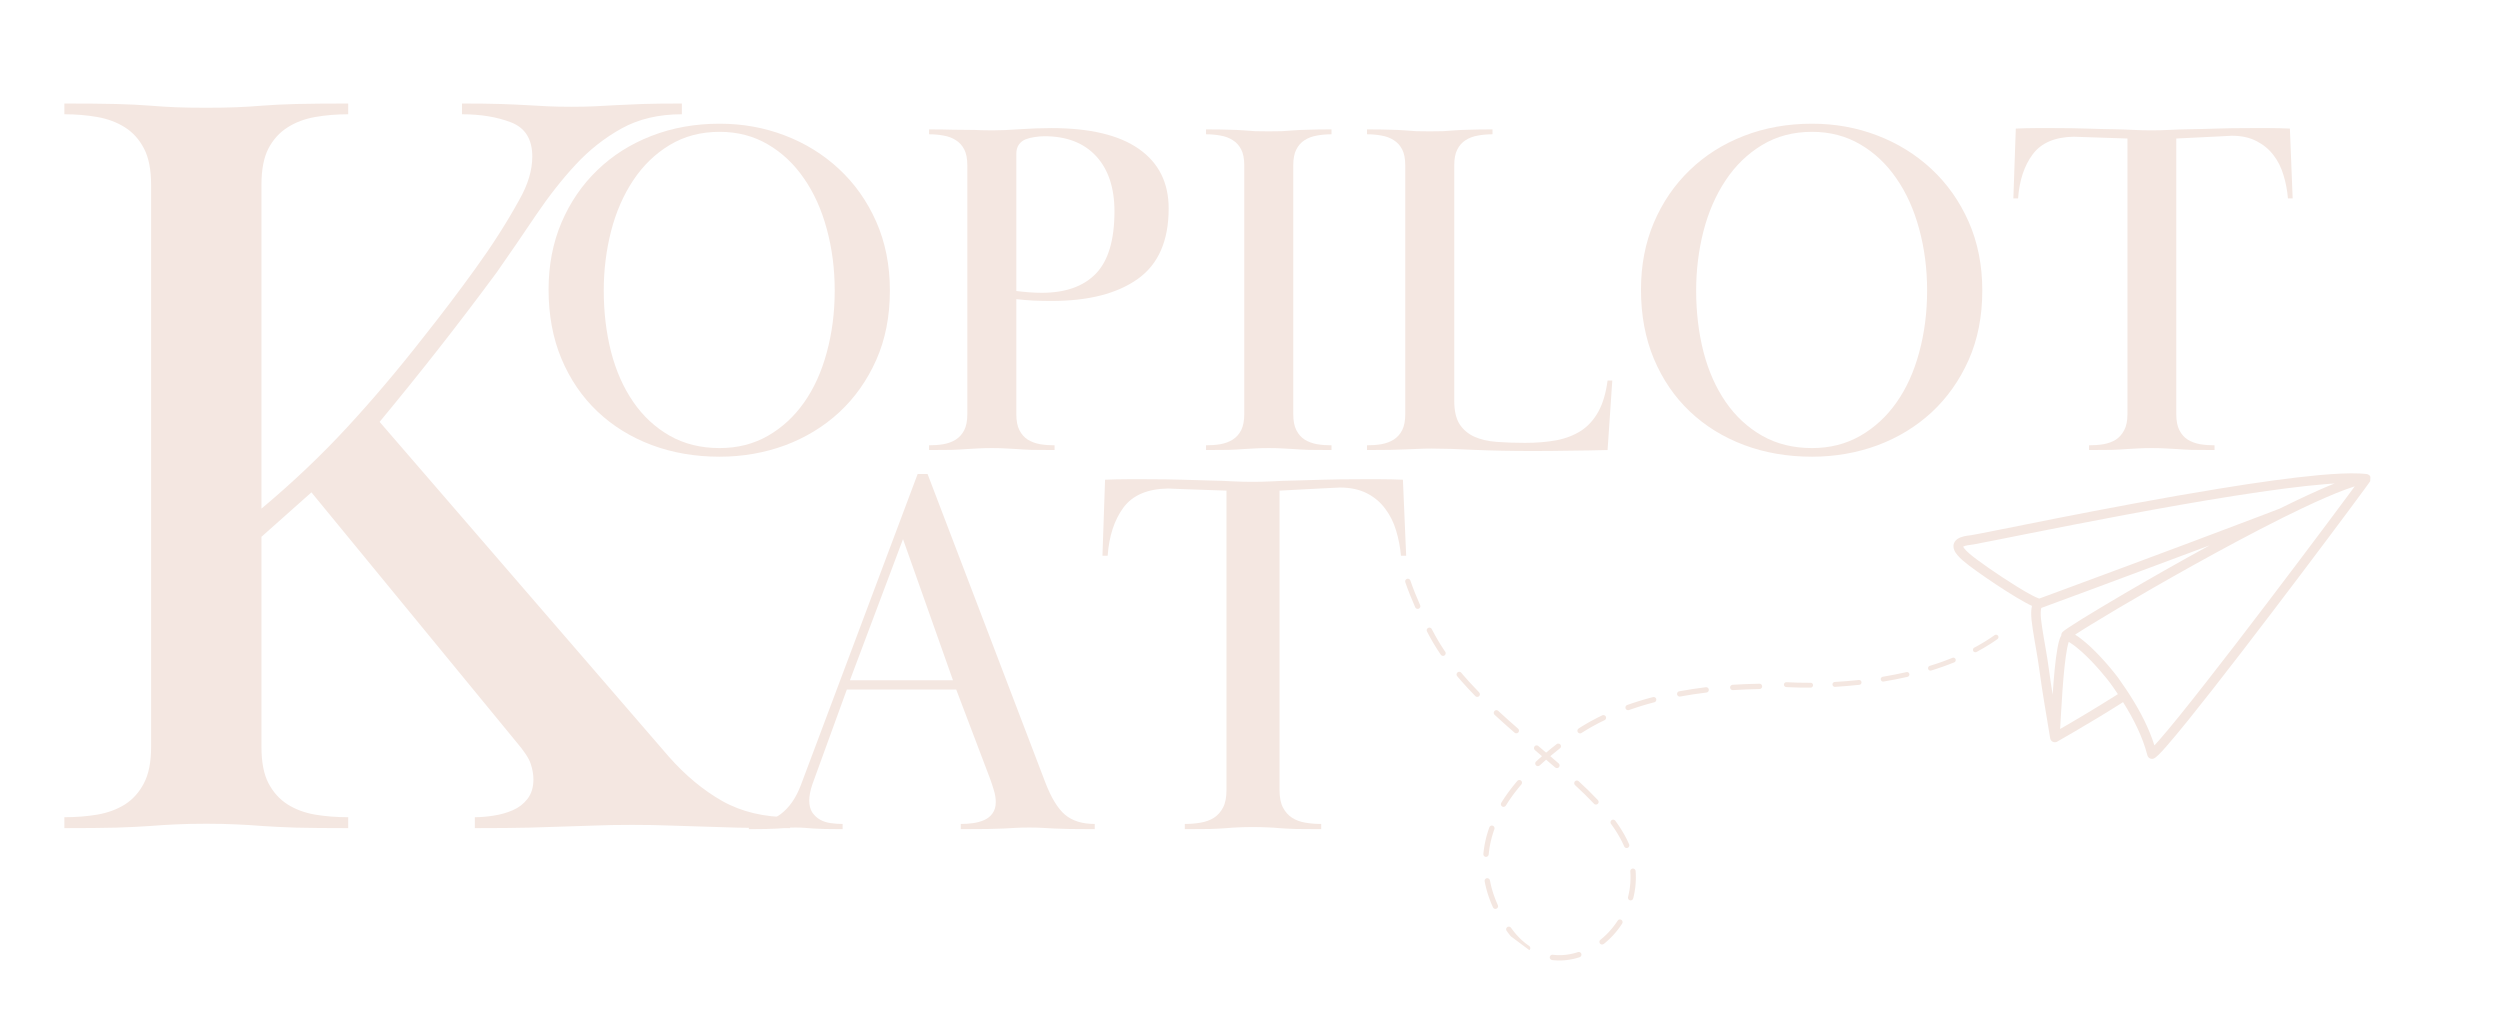 <?xml version="1.0" encoding="UTF-8"?> <svg xmlns="http://www.w3.org/2000/svg" xmlns:xlink="http://www.w3.org/1999/xlink" width="320" zoomAndPan="magnify" viewBox="0 0 240 99" height="132" preserveAspectRatio="xMidYMid meet" version="1.0"><defs><g></g><clipPath id="c0e623ed08"><path d="M 187 45 L 228 45 L 228 73 L 187 73 Z M 187 45 " clip-rule="nonzero"></path></clipPath><clipPath id="2e0774f0dc"><path d="M 187.855 43.832 L 227.57 45.496 L 226.379 73.973 L 186.664 72.309 Z M 187.855 43.832 " clip-rule="nonzero"></path></clipPath><clipPath id="fdfd4729e4"><path d="M 187.855 43.832 L 227.57 45.496 L 226.379 73.973 L 186.664 72.309 Z M 187.855 43.832 " clip-rule="nonzero"></path></clipPath><clipPath id="5c754b0f9e"><path d="M 121 44 L 178 44 L 178 99 L 121 99 Z M 121 44 " clip-rule="nonzero"></path></clipPath><clipPath id="8900244cb2"><path d="M 141.824 44.43 L 177.879 71.352 L 157.238 98.996 L 121.184 72.07 Z M 141.824 44.43 " clip-rule="nonzero"></path></clipPath><clipPath id="e23463a9b1"><path d="M 12 6 L 57 6 L 57 49 L 12 49 Z M 12 6 " clip-rule="nonzero"></path></clipPath><clipPath id="9a873d343e"><path d="M 20.824 0.43 L 56.879 27.352 L 36.238 54.996 L 0.184 28.07 Z M 20.824 0.43 " clip-rule="nonzero"></path></clipPath><clipPath id="3229b13b45"><path d="M 82.227 25.07 L 28.742 -14.867 L -2.219 26.602 L 51.266 66.535 Z M 82.227 25.07 " clip-rule="nonzero"></path></clipPath><clipPath id="83fd324921"><rect x="0" width="57" y="0" height="55"></rect></clipPath><clipPath id="489d72079a"><path d="M 168 50 L 196 50 L 196 77 L 168 77 Z M 168 50 " clip-rule="nonzero"></path></clipPath><clipPath id="aacbc26601"><path d="M 186.027 76.508 L 168.055 64.258 L 177.77 50.004 L 195.742 62.254 Z M 186.027 76.508 " clip-rule="nonzero"></path></clipPath><clipPath id="43be4a2791"><path d="M 0 0 L 27.84 0 L 27.84 26.559 L 0 26.559 Z M 0 0 " clip-rule="nonzero"></path></clipPath><clipPath id="f66bbf87f6"><path d="M 18.027 26.508 L 0.055 14.258 L 9.77 0.004 L 27.742 12.254 Z M 18.027 26.508 " clip-rule="nonzero"></path></clipPath><clipPath id="32daade221"><path d="M -23.129 14.164 L 27.07 48.375 L 53.68 9.332 L 3.48 -24.883 Z M -23.129 14.164 " clip-rule="nonzero"></path></clipPath><clipPath id="25e96a0c22"><rect x="0" width="28" y="0" height="27"></rect></clipPath></defs><g fill="#f4e7e1" fill-opacity="1"><g transform="translate(50.601, 43.203)"><g><path d="M 18.484 -31.328 C 20.691 -31.328 22.773 -30.953 24.734 -30.203 C 26.703 -29.453 28.438 -28.379 29.938 -26.984 C 31.445 -25.586 32.641 -23.898 33.516 -21.922 C 34.391 -19.941 34.828 -17.738 34.828 -15.312 C 34.828 -12.832 34.391 -10.609 33.516 -8.641 C 32.641 -6.68 31.457 -5.008 29.969 -3.625 C 28.477 -2.25 26.742 -1.191 24.766 -0.453 C 22.785 0.273 20.691 0.641 18.484 0.641 C 16.129 0.641 13.953 0.266 11.953 -0.484 C 9.961 -1.234 8.227 -2.305 6.75 -3.703 C 5.281 -5.098 4.129 -6.785 3.297 -8.766 C 2.473 -10.742 2.062 -12.957 2.062 -15.406 C 2.062 -17.738 2.473 -19.879 3.297 -21.828 C 4.129 -23.773 5.273 -25.453 6.734 -26.859 C 8.191 -28.273 9.926 -29.375 11.938 -30.156 C 13.945 -30.938 16.129 -31.328 18.484 -31.328 Z M 18.484 -30.547 C 16.68 -30.547 15.082 -30.125 13.688 -29.281 C 12.289 -28.438 11.125 -27.305 10.188 -25.891 C 9.25 -24.484 8.539 -22.859 8.062 -21.016 C 7.594 -19.18 7.359 -17.281 7.359 -15.312 C 7.359 -13.227 7.594 -11.266 8.062 -9.422 C 8.539 -7.586 9.25 -5.988 10.188 -4.625 C 11.125 -3.258 12.289 -2.176 13.688 -1.375 C 15.082 -0.582 16.68 -0.188 18.484 -0.188 C 20.203 -0.188 21.742 -0.578 23.109 -1.359 C 24.473 -2.141 25.629 -3.203 26.578 -4.547 C 27.535 -5.898 28.266 -7.504 28.766 -9.359 C 29.273 -11.211 29.531 -13.195 29.531 -15.312 C 29.531 -17.406 29.273 -19.379 28.766 -21.234 C 28.266 -23.086 27.535 -24.703 26.578 -26.078 C 25.629 -27.461 24.473 -28.551 23.109 -29.344 C 21.742 -30.145 20.203 -30.547 18.484 -30.547 Z M 18.484 -30.547 "></path></g></g></g><g fill="#f4e7e1" fill-opacity="1"><g transform="translate(87.489, 43.203)"><g><path d="M 1.703 -0.453 C 2.191 -0.453 2.656 -0.488 3.094 -0.562 C 3.539 -0.645 3.93 -0.789 4.266 -1 C 4.609 -1.219 4.879 -1.52 5.078 -1.906 C 5.273 -2.289 5.375 -2.805 5.375 -3.453 L 5.375 -27.328 C 5.375 -27.973 5.273 -28.484 5.078 -28.859 C 4.879 -29.242 4.609 -29.539 4.266 -29.75 C 3.93 -29.969 3.539 -30.113 3.094 -30.188 C 2.656 -30.27 2.191 -30.312 1.703 -30.312 L 1.703 -30.781 C 2.617 -30.781 3.375 -30.77 3.969 -30.75 C 4.57 -30.738 5.094 -30.734 5.531 -30.734 C 5.977 -30.734 6.367 -30.723 6.703 -30.703 C 7.047 -30.691 7.406 -30.688 7.781 -30.688 C 8.508 -30.688 9.383 -30.723 10.406 -30.797 C 11.438 -30.867 12.445 -30.906 13.438 -30.906 C 17.145 -30.906 19.945 -30.238 21.844 -28.906 C 23.75 -27.57 24.703 -25.664 24.703 -23.188 C 24.703 -20.082 23.711 -17.828 21.734 -16.422 C 19.754 -15.016 17.004 -14.312 13.484 -14.312 C 12.898 -14.312 12.32 -14.32 11.75 -14.344 C 11.188 -14.375 10.629 -14.422 10.078 -14.484 L 10.078 -3.453 C 10.078 -2.805 10.176 -2.289 10.375 -1.906 C 10.57 -1.52 10.836 -1.219 11.172 -1 C 11.516 -0.789 11.906 -0.645 12.344 -0.562 C 12.789 -0.488 13.258 -0.453 13.75 -0.453 L 13.75 0 C 12.832 0 12.098 -0.004 11.547 -0.016 C 10.992 -0.035 10.516 -0.062 10.109 -0.094 C 9.711 -0.125 9.336 -0.145 8.984 -0.156 C 8.641 -0.176 8.223 -0.188 7.734 -0.188 C 7.211 -0.188 6.781 -0.176 6.438 -0.156 C 6.102 -0.145 5.734 -0.125 5.328 -0.094 C 4.93 -0.062 4.457 -0.035 3.906 -0.016 C 3.352 -0.004 2.617 0 1.703 0 Z M 10.078 -15.266 C 10.504 -15.211 10.922 -15.172 11.328 -15.141 C 11.742 -15.109 12.141 -15.094 12.516 -15.094 C 14.785 -15.094 16.516 -15.703 17.703 -16.922 C 18.898 -18.148 19.5 -20.145 19.5 -22.906 C 19.5 -25.176 18.91 -26.945 17.734 -28.219 C 16.555 -29.488 14.906 -30.125 12.781 -30.125 C 12.477 -30.125 12.164 -30.098 11.844 -30.047 C 11.52 -30.004 11.227 -29.93 10.969 -29.828 C 10.707 -29.723 10.492 -29.555 10.328 -29.328 C 10.16 -29.098 10.078 -28.797 10.078 -28.422 Z M 10.078 -15.266 "></path></g></g></g><g fill="#f4e7e1" fill-opacity="1"><g transform="translate(114.075, 43.203)"><g><path d="M 1.703 -30.781 C 2.617 -30.781 3.352 -30.77 3.906 -30.75 C 4.457 -30.738 4.93 -30.719 5.328 -30.688 C 5.734 -30.656 6.102 -30.629 6.438 -30.609 C 6.781 -30.598 7.211 -30.594 7.734 -30.594 C 8.223 -30.594 8.641 -30.598 8.984 -30.609 C 9.336 -30.629 9.711 -30.656 10.109 -30.688 C 10.516 -30.719 10.992 -30.738 11.547 -30.75 C 12.098 -30.77 12.832 -30.781 13.75 -30.781 L 13.75 -30.312 C 13.258 -30.312 12.789 -30.27 12.344 -30.188 C 11.906 -30.113 11.516 -29.969 11.172 -29.75 C 10.836 -29.539 10.57 -29.242 10.375 -28.859 C 10.176 -28.484 10.078 -27.973 10.078 -27.328 L 10.078 -3.453 C 10.078 -2.805 10.176 -2.289 10.375 -1.906 C 10.57 -1.52 10.836 -1.219 11.172 -1 C 11.516 -0.789 11.906 -0.645 12.344 -0.562 C 12.789 -0.488 13.258 -0.453 13.75 -0.453 L 13.75 0 C 12.832 0 12.098 -0.004 11.547 -0.016 C 10.992 -0.035 10.516 -0.062 10.109 -0.094 C 9.711 -0.125 9.336 -0.145 8.984 -0.156 C 8.641 -0.176 8.223 -0.188 7.734 -0.188 C 7.211 -0.188 6.781 -0.176 6.438 -0.156 C 6.102 -0.145 5.734 -0.125 5.328 -0.094 C 4.93 -0.062 4.457 -0.035 3.906 -0.016 C 3.352 -0.004 2.617 0 1.703 0 L 1.703 -0.453 C 2.191 -0.453 2.656 -0.488 3.094 -0.562 C 3.539 -0.645 3.93 -0.789 4.266 -1 C 4.609 -1.219 4.879 -1.52 5.078 -1.906 C 5.273 -2.289 5.375 -2.805 5.375 -3.453 L 5.375 -27.328 C 5.375 -27.973 5.273 -28.484 5.078 -28.859 C 4.879 -29.242 4.609 -29.539 4.266 -29.75 C 3.93 -29.969 3.539 -30.113 3.094 -30.188 C 2.656 -30.27 2.191 -30.312 1.703 -30.312 Z M 1.703 -30.781 "></path></g></g></g><g fill="#f4e7e1" fill-opacity="1"><g transform="translate(129.53, 43.203)"><g><path d="M 17.625 0.094 C 15.5 0.094 13.625 0.055 12 -0.016 C 10.375 -0.098 9.008 -0.141 7.906 -0.141 C 7.383 -0.141 6.941 -0.129 6.578 -0.109 C 6.211 -0.098 5.82 -0.082 5.406 -0.062 C 4.988 -0.051 4.492 -0.035 3.922 -0.016 C 3.359 -0.004 2.617 0 1.703 0 L 1.703 -0.453 C 2.191 -0.453 2.656 -0.488 3.094 -0.562 C 3.539 -0.645 3.93 -0.789 4.266 -1 C 4.609 -1.219 4.879 -1.52 5.078 -1.906 C 5.273 -2.289 5.375 -2.805 5.375 -3.453 L 5.375 -27.328 C 5.375 -27.973 5.273 -28.484 5.078 -28.859 C 4.879 -29.242 4.609 -29.539 4.266 -29.75 C 3.93 -29.969 3.539 -30.113 3.094 -30.188 C 2.656 -30.27 2.191 -30.312 1.703 -30.312 L 1.703 -30.781 C 2.617 -30.781 3.352 -30.77 3.906 -30.75 C 4.457 -30.738 4.93 -30.719 5.328 -30.688 C 5.734 -30.656 6.102 -30.629 6.438 -30.609 C 6.781 -30.598 7.211 -30.594 7.734 -30.594 C 8.223 -30.594 8.641 -30.598 8.984 -30.609 C 9.336 -30.629 9.711 -30.656 10.109 -30.688 C 10.516 -30.719 10.992 -30.738 11.547 -30.75 C 12.098 -30.77 12.832 -30.781 13.75 -30.781 L 13.75 -30.312 C 13.258 -30.312 12.789 -30.27 12.344 -30.188 C 11.906 -30.113 11.516 -29.969 11.172 -29.75 C 10.836 -29.539 10.57 -29.242 10.375 -28.859 C 10.176 -28.484 10.078 -27.973 10.078 -27.328 L 10.078 -4.734 C 10.078 -3.785 10.242 -3.039 10.578 -2.5 C 10.922 -1.969 11.395 -1.562 12 -1.281 C 12.613 -1.008 13.332 -0.844 14.156 -0.781 C 14.988 -0.719 15.895 -0.688 16.875 -0.688 C 17.977 -0.688 18.984 -0.77 19.891 -0.938 C 20.797 -1.113 21.586 -1.422 22.266 -1.859 C 22.941 -2.305 23.492 -2.922 23.922 -3.703 C 24.348 -4.484 24.641 -5.473 24.797 -6.672 L 25.25 -6.672 L 24.797 0 C 23.629 0.031 22.43 0.051 21.203 0.062 C 19.973 0.082 18.781 0.094 17.625 0.094 Z M 17.625 0.094 "></path></g></g></g><g fill="#f4e7e1" fill-opacity="1"><g transform="translate(155.472, 43.203)"><g><path d="M 18.484 -31.328 C 20.691 -31.328 22.773 -30.953 24.734 -30.203 C 26.703 -29.453 28.438 -28.379 29.938 -26.984 C 31.445 -25.586 32.641 -23.898 33.516 -21.922 C 34.391 -19.941 34.828 -17.738 34.828 -15.312 C 34.828 -12.832 34.391 -10.609 33.516 -8.641 C 32.641 -6.68 31.457 -5.008 29.969 -3.625 C 28.477 -2.25 26.742 -1.191 24.766 -0.453 C 22.785 0.273 20.691 0.641 18.484 0.641 C 16.129 0.641 13.953 0.266 11.953 -0.484 C 9.961 -1.234 8.227 -2.305 6.75 -3.703 C 5.281 -5.098 4.129 -6.785 3.297 -8.766 C 2.473 -10.742 2.062 -12.957 2.062 -15.406 C 2.062 -17.738 2.473 -19.879 3.297 -21.828 C 4.129 -23.773 5.273 -25.453 6.734 -26.859 C 8.191 -28.273 9.926 -29.375 11.938 -30.156 C 13.945 -30.938 16.129 -31.328 18.484 -31.328 Z M 18.484 -30.547 C 16.68 -30.547 15.082 -30.125 13.688 -29.281 C 12.289 -28.438 11.125 -27.305 10.188 -25.891 C 9.25 -24.484 8.539 -22.859 8.062 -21.016 C 7.594 -19.18 7.359 -17.281 7.359 -15.312 C 7.359 -13.227 7.594 -11.266 8.062 -9.422 C 8.539 -7.586 9.25 -5.988 10.188 -4.625 C 11.125 -3.258 12.289 -2.176 13.688 -1.375 C 15.082 -0.582 16.68 -0.188 18.484 -0.188 C 20.203 -0.188 21.742 -0.578 23.109 -1.359 C 24.473 -2.141 25.629 -3.203 26.578 -4.547 C 27.535 -5.898 28.266 -7.504 28.766 -9.359 C 29.273 -11.211 29.531 -13.195 29.531 -15.312 C 29.531 -17.406 29.273 -19.379 28.766 -21.234 C 28.266 -23.086 27.535 -24.703 26.578 -26.078 C 25.629 -27.461 24.473 -28.551 23.109 -29.344 C 21.742 -30.145 20.203 -30.547 18.484 -30.547 Z M 18.484 -30.547 "></path></g></g></g><g fill="#f4e7e1" fill-opacity="1"><g transform="translate(192.361, 43.203)"><g><path d="M 8.188 -0.453 C 8.676 -0.453 9.145 -0.488 9.594 -0.562 C 10.039 -0.645 10.43 -0.789 10.766 -1 C 11.098 -1.219 11.363 -1.52 11.562 -1.906 C 11.77 -2.289 11.875 -2.805 11.875 -3.453 L 11.875 -29.906 C 10.125 -29.957 8.863 -30 8.094 -30.031 C 7.332 -30.062 6.875 -30.078 6.719 -30.078 C 4.906 -30.047 3.594 -29.484 2.781 -28.391 C 1.969 -27.305 1.5 -25.895 1.375 -24.156 L 0.922 -24.156 L 1.156 -30.859 C 1.852 -30.891 2.5 -30.906 3.094 -30.906 C 3.695 -30.906 4.258 -30.906 4.781 -30.906 C 6.008 -30.906 7.082 -30.891 8 -30.859 C 8.926 -30.828 9.75 -30.805 10.469 -30.797 C 11.188 -30.785 11.836 -30.766 12.422 -30.734 C 13.004 -30.703 13.586 -30.688 14.172 -30.688 C 14.754 -30.688 15.336 -30.703 15.922 -30.734 C 16.504 -30.766 17.16 -30.785 17.891 -30.797 C 18.629 -30.805 19.461 -30.828 20.391 -30.859 C 21.328 -30.891 22.441 -30.906 23.734 -30.906 C 24.285 -30.906 24.867 -30.906 25.484 -30.906 C 26.098 -30.906 26.758 -30.891 27.469 -30.859 L 27.734 -24.156 L 27.281 -24.156 C 27.219 -24.914 27.078 -25.656 26.859 -26.375 C 26.648 -27.102 26.328 -27.75 25.891 -28.312 C 25.461 -28.875 24.922 -29.32 24.266 -29.656 C 23.609 -30 22.816 -30.172 21.891 -30.172 C 21.742 -30.172 21.254 -30.145 20.422 -30.094 C 19.598 -30.051 18.312 -29.988 16.562 -29.906 L 16.562 -3.453 C 16.562 -2.805 16.66 -2.289 16.859 -1.906 C 17.055 -1.52 17.32 -1.219 17.656 -1 C 18 -0.789 18.391 -0.645 18.828 -0.562 C 19.273 -0.488 19.742 -0.453 20.234 -0.453 L 20.234 0 C 19.316 0 18.582 -0.004 18.031 -0.016 C 17.477 -0.035 17.004 -0.062 16.609 -0.094 C 16.211 -0.125 15.836 -0.145 15.484 -0.156 C 15.129 -0.176 14.707 -0.188 14.219 -0.188 C 13.695 -0.188 13.266 -0.176 12.922 -0.156 C 12.586 -0.145 12.219 -0.125 11.812 -0.094 C 11.414 -0.062 10.941 -0.035 10.391 -0.016 C 9.836 -0.004 9.102 0 8.188 0 Z M 8.188 -0.453 "></path></g></g></g><g fill="#f4e7e1" fill-opacity="1"><g transform="translate(2.334, 79.5)"><g><path d="M 3.844 -69.562 C 5.926 -69.562 7.586 -69.547 8.828 -69.516 C 10.078 -69.484 11.148 -69.43 12.047 -69.359 C 12.953 -69.285 13.785 -69.234 14.547 -69.203 C 15.316 -69.172 16.289 -69.156 17.469 -69.156 C 18.582 -69.156 19.535 -69.172 20.328 -69.203 C 21.129 -69.234 21.977 -69.285 22.875 -69.359 C 23.781 -69.43 24.852 -69.484 26.094 -69.516 C 27.344 -69.547 29.008 -69.562 31.094 -69.562 L 31.094 -68.531 C 29.977 -68.531 28.914 -68.441 27.906 -68.266 C 26.906 -68.086 26.023 -67.754 25.266 -67.266 C 24.504 -66.785 23.895 -66.113 23.438 -65.25 C 22.988 -64.383 22.766 -63.223 22.766 -61.766 L 22.766 -30.672 C 25.754 -33.172 28.492 -35.77 30.984 -38.469 C 33.484 -41.176 35.945 -44.086 38.375 -47.203 C 40.031 -49.285 41.672 -51.453 43.297 -53.703 C 44.93 -55.961 46.336 -58.164 47.516 -60.312 C 48.348 -61.77 48.766 -63.156 48.766 -64.469 C 48.766 -66.133 48.086 -67.227 46.734 -67.75 C 45.391 -68.27 43.816 -68.531 42.016 -68.531 L 42.016 -69.562 C 43.535 -69.562 44.781 -69.547 45.75 -69.516 C 46.719 -69.484 47.547 -69.445 48.234 -69.406 C 48.93 -69.375 49.594 -69.336 50.219 -69.297 C 50.844 -69.266 51.609 -69.25 52.516 -69.25 C 53.41 -69.25 54.172 -69.266 54.797 -69.297 C 55.422 -69.336 56.098 -69.375 56.828 -69.406 C 57.555 -69.445 58.391 -69.484 59.328 -69.516 C 60.266 -69.547 61.531 -69.562 63.125 -69.562 L 63.125 -68.531 C 60.906 -68.531 58.977 -68.078 57.344 -67.172 C 55.719 -66.273 54.242 -65.113 52.922 -63.688 C 51.609 -62.27 50.344 -60.66 49.125 -58.859 C 47.914 -57.055 46.656 -55.219 45.344 -53.344 C 43.395 -50.707 41.535 -48.266 39.766 -46.016 C 38.004 -43.766 36.117 -41.426 34.109 -39 L 61.875 -6.859 C 63.469 -5.055 65.18 -3.633 67.016 -2.594 C 68.859 -1.562 71.023 -1.047 73.516 -1.047 L 73.516 0 C 71.43 0 69.734 -0.016 68.422 -0.047 C 67.109 -0.086 65.93 -0.125 64.891 -0.156 C 63.848 -0.188 62.844 -0.219 61.875 -0.25 C 60.906 -0.289 59.723 -0.312 58.328 -0.312 C 56.941 -0.312 55.781 -0.289 54.844 -0.25 C 53.914 -0.219 52.945 -0.188 51.938 -0.156 C 50.938 -0.125 49.773 -0.086 48.453 -0.047 C 47.141 -0.016 45.406 0 43.25 0 L 43.25 -1.047 C 43.812 -1.047 44.422 -1.098 45.078 -1.203 C 45.734 -1.305 46.336 -1.477 46.891 -1.719 C 47.453 -1.957 47.922 -2.316 48.297 -2.797 C 48.68 -3.285 48.875 -3.91 48.875 -4.672 C 48.875 -5.16 48.785 -5.664 48.609 -6.188 C 48.441 -6.707 47.973 -7.414 47.203 -8.312 L 27.562 -32.234 L 22.766 -27.969 L 22.766 -7.797 C 22.766 -6.336 22.988 -5.176 23.438 -4.312 C 23.895 -3.445 24.504 -2.77 25.266 -2.281 C 26.023 -1.801 26.906 -1.473 27.906 -1.297 C 28.914 -1.129 29.977 -1.047 31.094 -1.047 L 31.094 0 C 29.008 0 27.344 -0.016 26.094 -0.047 C 24.852 -0.086 23.781 -0.141 22.875 -0.203 C 21.977 -0.273 21.129 -0.328 20.328 -0.359 C 19.535 -0.398 18.582 -0.422 17.469 -0.422 C 16.289 -0.422 15.316 -0.398 14.547 -0.359 C 13.785 -0.328 12.953 -0.273 12.047 -0.203 C 11.148 -0.141 10.078 -0.086 8.828 -0.047 C 7.586 -0.016 5.926 0 3.844 0 L 3.844 -1.047 C 4.957 -1.047 6.016 -1.129 7.016 -1.297 C 8.023 -1.473 8.91 -1.801 9.672 -2.281 C 10.43 -2.77 11.035 -3.445 11.484 -4.312 C 11.941 -5.176 12.172 -6.336 12.172 -7.797 L 12.172 -61.766 C 12.172 -63.223 11.941 -64.383 11.484 -65.25 C 11.035 -66.113 10.43 -66.785 9.672 -67.266 C 8.91 -67.754 8.023 -68.086 7.016 -68.266 C 6.016 -68.441 4.957 -68.531 3.844 -68.531 Z M 3.844 -69.562 "></path></g></g></g><g fill="#f4e7e1" fill-opacity="1"><g transform="translate(72.141, 79.6)"><g><path d="M -0.25 -0.5 C 2.145 -0.5 3.812 -1.75 4.75 -4.25 L 15.953 -34.094 L 16.906 -34.094 L 28.203 -4.5 C 28.766 -3.031 29.395 -1.992 30.094 -1.391 C 30.801 -0.797 31.754 -0.5 32.953 -0.5 L 32.953 0 C 31.953 0 31.16 -0.004 30.578 -0.016 C 29.992 -0.035 29.492 -0.051 29.078 -0.062 C 28.66 -0.082 28.273 -0.102 27.922 -0.125 C 27.578 -0.145 27.156 -0.156 26.656 -0.156 C 26.156 -0.156 25.727 -0.145 25.375 -0.125 C 25.02 -0.102 24.633 -0.082 24.219 -0.062 C 23.801 -0.051 23.273 -0.035 22.641 -0.016 C 22.016 -0.004 21.164 0 20.094 0 L 20.094 -0.5 C 20.5 -0.5 20.891 -0.523 21.266 -0.578 C 21.648 -0.629 22.008 -0.727 22.344 -0.875 C 22.676 -1.02 22.941 -1.234 23.141 -1.516 C 23.348 -1.805 23.453 -2.164 23.453 -2.594 C 23.453 -2.969 23.391 -3.352 23.266 -3.75 C 23.148 -4.145 23.031 -4.508 22.906 -4.844 L 19.656 -13.406 L 9.156 -13.406 L 5.844 -4.297 C 5.645 -3.703 5.547 -3.188 5.547 -2.75 C 5.547 -2.281 5.645 -1.895 5.844 -1.594 C 6.051 -1.301 6.301 -1.07 6.594 -0.906 C 6.895 -0.738 7.238 -0.629 7.625 -0.578 C 8.008 -0.523 8.383 -0.5 8.75 -0.5 L 8.75 0 C 8.051 0 7.484 -0.004 7.047 -0.016 C 6.617 -0.035 6.254 -0.051 5.953 -0.062 C 5.648 -0.082 5.375 -0.102 5.125 -0.125 C 4.875 -0.145 4.582 -0.156 4.25 -0.156 C 3.883 -0.156 3.578 -0.145 3.328 -0.125 C 3.078 -0.102 2.801 -0.082 2.5 -0.062 C 2.195 -0.051 1.828 -0.035 1.391 -0.016 C 0.961 -0.004 0.414 0 -0.25 0 Z M 19.344 -14.297 L 14.547 -27.844 L 9.453 -14.297 Z M 19.344 -14.297 "></path></g></g></g><g fill="#f4e7e1" fill-opacity="1"><g transform="translate(104.836, 79.6)"><g><path d="M 8.906 -0.5 C 9.438 -0.5 9.941 -0.539 10.422 -0.625 C 10.91 -0.707 11.336 -0.863 11.703 -1.094 C 12.066 -1.332 12.359 -1.66 12.578 -2.078 C 12.797 -2.492 12.906 -3.051 12.906 -3.75 L 12.906 -32.5 C 11 -32.562 9.629 -32.609 8.797 -32.641 C 7.961 -32.68 7.461 -32.703 7.297 -32.703 C 5.328 -32.672 3.898 -32.062 3.016 -30.875 C 2.141 -29.688 1.633 -28.145 1.5 -26.25 L 1 -26.25 L 1.25 -33.547 C 2.02 -33.578 2.727 -33.594 3.375 -33.594 C 4.02 -33.594 4.629 -33.594 5.203 -33.594 C 6.535 -33.594 7.703 -33.578 8.703 -33.547 C 9.703 -33.516 10.594 -33.488 11.375 -33.469 C 12.156 -33.457 12.863 -33.43 13.5 -33.391 C 14.133 -33.359 14.77 -33.344 15.406 -33.344 C 16.031 -33.344 16.66 -33.359 17.297 -33.391 C 17.93 -33.43 18.648 -33.457 19.453 -33.469 C 20.254 -33.488 21.16 -33.516 22.172 -33.547 C 23.191 -33.578 24.398 -33.594 25.797 -33.594 C 26.398 -33.594 27.035 -33.594 27.703 -33.594 C 28.367 -33.594 29.082 -33.578 29.844 -33.547 L 30.156 -26.25 L 29.656 -26.25 C 29.582 -27.082 29.426 -27.891 29.188 -28.672 C 28.957 -29.453 28.609 -30.148 28.141 -30.766 C 27.68 -31.391 27.094 -31.883 26.375 -32.25 C 25.656 -32.613 24.797 -32.797 23.797 -32.797 C 23.629 -32.797 23.094 -32.77 22.188 -32.719 C 21.289 -32.676 19.895 -32.602 18 -32.5 L 18 -3.75 C 18 -3.051 18.109 -2.492 18.328 -2.078 C 18.547 -1.66 18.836 -1.332 19.203 -1.094 C 19.566 -0.863 19.988 -0.707 20.469 -0.625 C 20.957 -0.539 21.469 -0.5 22 -0.5 L 22 0 C 21 0 20.195 -0.004 19.594 -0.016 C 19 -0.035 18.484 -0.062 18.047 -0.094 C 17.617 -0.133 17.211 -0.16 16.828 -0.172 C 16.441 -0.191 15.984 -0.203 15.453 -0.203 C 14.879 -0.203 14.41 -0.191 14.047 -0.172 C 13.68 -0.16 13.281 -0.133 12.844 -0.094 C 12.414 -0.062 11.898 -0.035 11.297 -0.016 C 10.703 -0.004 9.906 0 8.906 0 Z M 8.906 -0.5 "></path></g></g></g><g clip-path="url(#c0e623ed08)"><g clip-path="url(#2e0774f0dc)"><g clip-path="url(#fdfd4729e4)"><path fill="#f4e7e1" d="M 189.227 52.297 C 189.289 52.293 189.359 52.281 189.453 52.266 C 189.824 52.203 190.551 52.059 191.57 51.855 C 195.133 51.148 202.234 49.707 209.266 48.473 C 212.777 47.859 216.273 47.297 219.293 46.906 C 220.707 46.723 222.012 46.578 223.168 46.484 C 223.219 46.48 223.273 46.477 223.324 46.473 C 223.34 46.469 223.355 46.469 223.367 46.469 C 223.383 46.465 223.398 46.465 223.41 46.465 C 223.555 46.453 223.695 46.441 223.832 46.434 C 223.934 46.426 224.027 46.422 224.125 46.414 C 224.059 46.441 223.988 46.469 223.918 46.496 C 223.805 46.543 223.695 46.59 223.578 46.637 C 223.555 46.648 223.527 46.66 223.5 46.668 C 223.457 46.688 223.41 46.707 223.363 46.727 C 223.305 46.75 223.25 46.773 223.195 46.797 C 223.168 46.809 223.145 46.82 223.117 46.832 C 223.031 46.867 222.945 46.906 222.855 46.945 C 222.812 46.965 222.77 46.98 222.727 47 C 222.711 47.008 222.695 47.016 222.68 47.023 C 221.957 47.34 221.184 47.695 220.371 48.086 C 220.035 48.246 219.695 48.41 219.352 48.582 C 219.18 48.664 219.008 48.75 218.832 48.836 C 218.812 48.844 218.793 48.852 218.77 48.859 C 218.152 49.098 217.512 49.34 216.855 49.59 C 212.602 51.207 207.727 53.031 203.719 54.52 C 203.656 54.543 203.594 54.566 203.527 54.59 C 201.297 55.418 199.348 56.141 197.945 56.66 C 197.223 56.926 196.648 57.137 196.25 57.285 C 196.156 57.32 196.07 57.352 195.996 57.379 C 195.918 57.406 195.848 57.434 195.793 57.453 C 195.785 57.457 195.773 57.461 195.766 57.465 C 195.75 57.461 195.738 57.453 195.723 57.449 C 195.648 57.422 195.551 57.383 195.441 57.332 C 195.352 57.289 195.254 57.242 195.145 57.188 C 194.723 56.973 194.18 56.656 193.598 56.293 C 192.719 55.75 191.742 55.105 190.906 54.523 C 190.488 54.23 190.102 53.953 189.781 53.715 C 189.461 53.477 189.203 53.273 189.051 53.137 C 188.812 52.934 188.641 52.75 188.547 52.617 C 188.5 52.559 188.473 52.512 188.461 52.477 C 188.5 52.457 188.566 52.426 188.668 52.395 C 188.805 52.359 188.992 52.324 189.227 52.301 L 189.18 51.844 Z M 196.695 64.262 C 196.52 62.902 196.25 61.594 196.055 60.309 C 195.961 59.691 195.891 59.176 195.91 58.766 C 195.914 58.617 195.934 58.484 195.961 58.363 C 196.219 58.27 203.695 55.516 211.285 52.668 C 211.562 52.566 211.844 52.461 212.125 52.355 C 209.215 53.941 206.355 55.57 203.98 56.961 C 202.344 57.918 200.938 58.766 199.902 59.402 C 199.387 59.723 198.965 59.992 198.652 60.199 C 198.496 60.305 198.367 60.391 198.262 60.465 C 198.211 60.504 198.164 60.535 198.125 60.57 C 198.086 60.602 198.051 60.629 198.012 60.668 C 197.922 60.758 197.875 60.883 197.883 61.012 C 197.879 61.012 197.879 61.016 197.879 61.016 C 197.812 61.125 197.766 61.234 197.723 61.359 C 197.645 61.594 197.578 61.875 197.52 62.207 C 197.414 62.781 197.324 63.504 197.246 64.293 C 197.172 65.059 197.109 65.883 197.055 66.691 C 196.926 65.879 196.801 65.07 196.695 64.262 Z M 203.078 66.789 C 202.098 67.414 200.898 68.141 199.793 68.801 C 199.34 69.066 198.902 69.324 198.504 69.559 C 198.242 69.711 197.996 69.852 197.773 69.984 C 197.781 69.891 197.785 69.793 197.789 69.691 C 197.809 69.359 197.828 68.988 197.852 68.594 C 197.934 67.188 198.039 65.469 198.191 64.047 C 198.266 63.34 198.352 62.703 198.445 62.23 C 198.492 61.996 198.539 61.801 198.586 61.664 C 198.59 61.648 198.594 61.637 198.602 61.621 C 198.641 61.648 198.684 61.672 198.727 61.699 C 199.082 61.922 199.477 62.234 199.871 62.59 C 200.465 63.125 201.062 63.758 201.559 64.328 C 201.809 64.613 202.035 64.883 202.223 65.117 C 202.27 65.176 202.316 65.234 202.359 65.289 C 202.469 65.43 202.562 65.555 202.637 65.652 C 202.645 65.668 202.656 65.684 202.664 65.695 C 202.746 65.805 202.824 65.918 202.902 66.027 C 203.039 66.23 203.18 66.434 203.316 66.637 C 203.238 66.688 203.16 66.738 203.078 66.789 Z M 225.379 47.605 C 223.176 50.578 218.723 56.516 214.656 61.801 C 212.621 64.441 210.684 66.922 209.176 68.785 C 208.418 69.719 207.773 70.496 207.273 71.062 C 207.105 71.254 206.957 71.418 206.824 71.559 C 206.309 69.93 205.496 68.359 204.578 66.902 C 204.496 66.77 204.414 66.645 204.332 66.516 C 204.246 66.387 204.164 66.262 204.078 66.133 C 203.918 65.895 203.758 65.66 203.594 65.43 C 203.535 65.34 203.473 65.25 203.41 65.164 C 203.387 65.129 203.359 65.094 203.332 65.055 C 203.25 64.949 203.16 64.828 203.051 64.691 C 202.922 64.523 202.77 64.336 202.598 64.133 C 202.07 63.504 201.383 62.742 200.664 62.074 C 200.371 61.805 200.07 61.547 199.773 61.32 C 199.707 61.27 199.641 61.219 199.574 61.168 C 199.453 61.082 199.332 61 199.211 60.926 C 199.25 60.902 199.289 60.875 199.328 60.848 C 199.516 60.727 199.742 60.582 200 60.422 C 200.211 60.289 200.441 60.145 200.695 59.988 C 203.656 58.168 209.27 54.902 214.66 52.023 C 216.215 51.191 217.754 50.395 219.203 49.672 C 219.824 49.363 220.43 49.07 221.012 48.793 C 221.418 48.602 221.812 48.414 222.191 48.242 C 222.199 48.238 222.207 48.234 222.215 48.23 C 222.562 48.07 222.902 47.922 223.227 47.781 C 223.941 47.469 224.602 47.199 225.184 46.988 C 225.496 46.871 225.785 46.773 226.055 46.688 C 225.961 46.816 225.859 46.953 225.75 47.102 C 225.637 47.258 225.512 47.426 225.379 47.605 Z M 187.938 53.32 C 188.078 53.484 188.25 53.648 188.449 53.824 C 188.602 53.957 188.805 54.121 189.055 54.312 C 189.93 54.973 191.34 55.949 192.648 56.777 C 193.305 57.195 193.93 57.57 194.457 57.855 C 194.68 57.977 194.883 58.082 195.07 58.164 C 195.027 58.352 195.004 58.539 194.996 58.727 C 194.977 59.262 195.059 59.824 195.152 60.449 C 195.352 61.762 195.617 63.066 195.789 64.383 C 196.078 66.555 196.469 68.727 196.816 70.871 C 196.816 70.875 196.82 70.879 196.82 70.883 C 196.82 70.891 196.824 70.898 196.824 70.906 C 196.828 70.918 196.832 70.93 196.836 70.941 C 196.836 70.949 196.84 70.957 196.844 70.965 C 196.848 70.977 196.852 70.988 196.859 70.996 C 196.859 71.004 196.863 71.012 196.867 71.016 C 196.875 71.027 196.879 71.039 196.887 71.051 C 196.891 71.055 196.895 71.062 196.898 71.066 C 196.906 71.078 196.914 71.086 196.922 71.098 C 196.93 71.102 196.934 71.109 196.938 71.113 C 196.945 71.121 196.957 71.133 196.965 71.141 C 196.969 71.145 196.977 71.148 196.98 71.156 C 196.992 71.16 197 71.168 197.012 71.176 C 197.016 71.18 197.02 71.184 197.027 71.188 C 197.027 71.188 197.031 71.188 197.031 71.188 C 197.043 71.195 197.055 71.203 197.062 71.207 C 197.07 71.211 197.078 71.215 197.086 71.219 C 197.086 71.219 197.09 71.219 197.09 71.219 C 197.102 71.223 197.109 71.227 197.121 71.23 C 197.129 71.234 197.133 71.234 197.141 71.238 C 197.156 71.242 197.172 71.246 197.191 71.25 C 197.191 71.25 197.195 71.25 197.199 71.25 C 197.258 71.258 197.32 71.258 197.379 71.242 C 197.383 71.242 197.387 71.238 197.391 71.238 C 197.406 71.234 197.418 71.23 197.434 71.227 C 197.441 71.223 197.445 71.219 197.453 71.215 C 197.465 71.211 197.477 71.207 197.488 71.199 C 197.488 71.199 197.492 71.199 197.492 71.195 C 198.293 70.742 199.836 69.844 201.371 68.918 C 202.137 68.453 202.902 67.984 203.57 67.559 C 203.652 67.508 203.734 67.453 203.812 67.402 C 204.832 69.023 205.703 70.758 206.148 72.508 C 206.184 72.648 206.281 72.762 206.414 72.816 C 206.547 72.871 206.695 72.863 206.82 72.789 C 206.871 72.762 206.914 72.727 206.961 72.695 C 207.047 72.625 207.137 72.543 207.242 72.441 C 207.441 72.246 207.684 71.98 207.977 71.648 C 208.523 71.023 209.23 70.172 210.059 69.148 C 212.945 65.57 217.262 59.93 220.879 55.137 C 222.688 52.742 224.324 50.559 225.516 48.953 C 226.113 48.148 226.602 47.488 226.945 47.02 C 227.117 46.785 227.254 46.598 227.352 46.461 C 227.398 46.395 227.438 46.34 227.469 46.297 C 227.484 46.273 227.496 46.254 227.508 46.238 L 227.523 46.211 C 227.531 46.203 227.535 46.191 227.547 46.176 C 227.547 46.168 227.551 46.164 227.551 46.16 C 227.555 46.152 227.559 46.145 227.562 46.133 C 227.566 46.125 227.57 46.113 227.574 46.102 C 227.578 46.094 227.582 46.082 227.586 46.074 C 227.586 46.062 227.59 46.051 227.59 46.039 C 227.594 46.031 227.594 46.02 227.594 46.008 C 227.598 46 227.598 45.988 227.598 45.98 C 227.598 45.969 227.598 45.957 227.598 45.945 C 227.598 45.934 227.598 45.926 227.598 45.914 C 227.594 45.902 227.594 45.891 227.59 45.879 C 227.59 45.871 227.586 45.859 227.586 45.852 C 227.582 45.844 227.582 45.836 227.578 45.828 C 227.578 45.824 227.578 45.82 227.574 45.816 C 227.574 45.809 227.566 45.797 227.562 45.789 C 227.559 45.777 227.555 45.77 227.551 45.758 C 227.547 45.75 227.539 45.738 227.535 45.73 C 227.531 45.719 227.523 45.711 227.52 45.703 C 227.52 45.703 227.52 45.699 227.516 45.699 C 227.512 45.691 227.504 45.684 227.5 45.676 C 227.492 45.668 227.484 45.66 227.48 45.652 C 227.473 45.645 227.465 45.637 227.457 45.629 C 227.449 45.621 227.441 45.613 227.434 45.605 C 227.426 45.602 227.422 45.598 227.414 45.594 C 227.375 45.566 227.332 45.543 227.289 45.527 C 227.281 45.527 227.273 45.523 227.266 45.52 C 227.254 45.516 227.246 45.516 227.234 45.512 C 227.223 45.512 227.211 45.508 227.203 45.508 C 227.199 45.508 227.195 45.508 227.195 45.508 C 226.98 45.48 226.746 45.465 226.492 45.453 C 225.488 45.41 224.188 45.473 222.656 45.609 C 219.984 45.852 216.625 46.324 213.066 46.906 C 207.73 47.77 201.949 48.871 197.395 49.766 C 195.121 50.215 193.148 50.609 191.695 50.902 C 190.969 51.047 190.371 51.164 189.93 51.25 C 189.711 51.289 189.527 51.324 189.391 51.348 C 189.324 51.359 189.266 51.371 189.219 51.379 C 189.176 51.383 189.145 51.391 189.129 51.391 C 188.914 51.414 188.723 51.445 188.551 51.484 C 188.422 51.516 188.301 51.551 188.191 51.594 C 188.027 51.664 187.875 51.75 187.75 51.887 C 187.688 51.953 187.633 52.035 187.594 52.125 C 187.555 52.211 187.535 52.309 187.531 52.402 C 187.527 52.551 187.559 52.691 187.609 52.812 C 187.684 52.996 187.797 53.156 187.938 53.32 " fill-opacity="1" fill-rule="nonzero"></path></g></g></g><g clip-path="url(#5c754b0f9e)"><g clip-path="url(#8900244cb2)"><g transform="matrix(1, 0, 0, 1, 121, 44)"><g clip-path="url(#83fd324921)"><g clip-path="url(#e23463a9b1)"><g clip-path="url(#9a873d343e)"><g clip-path="url(#3229b13b45)"><path fill="#f4e7e1" d="M 81.793 25.656 C 81.664 25.73 80.738 25.77 80.508 25.789 L 73.426 26.312 C 72.828 26.379 71.875 26.402 71.336 26.477 L 69.508 26.609 C 69.402 26.617 69.363 26.613 69.219 26.629 C 69.09 26.645 69.066 26.637 68.957 26.641 L 65.559 26.891 C 65.363 26.906 65.207 26.938 65.012 26.949 L 61.875 27.172 C 61.762 27.176 61.727 27.191 61.617 27.199 C 61.516 27.211 61.477 27.203 61.352 27.215 L 60.57 27.273 C 58.703 27.465 59.02 27.305 58.883 25.781 C 58.863 25.582 58.867 25.465 58.852 25.258 C 58.797 24.355 58.902 23.008 58.113 22.859 L 55.945 22.703 C 54.625 22.605 54.691 22.574 55.188 21.328 C 55.496 20.559 55.797 19.82 56.113 19.055 C 56.758 17.484 57.902 15.102 57.918 13.512 C 57.926 12.984 57.578 10.191 57.516 9.844 L 57.379 8.281 C 57.371 7.008 57.902 7.094 58.914 7.777 C 60.473 8.828 61.945 10.164 63.395 11.336 C 64.867 12.523 66.316 13.742 67.797 14.914 C 70.852 17.328 74.008 19.785 77.145 22.09 C 77.828 22.59 81.613 25.242 81.793 25.656 Z M 53.066 21.836 C 53.301 21.863 53.375 22.168 53.18 22.301 C 53.129 22.34 53.07 22.352 53.008 22.348 L 53.004 22.348 L 53.066 21.836 C 53.004 21.828 52.941 21.824 52.879 21.816 C 52.086 21.738 51.281 21.691 50.484 21.664 C 50.293 21.66 50.164 21.855 50.242 22.031 C 50.285 22.117 50.371 22.176 50.465 22.176 L 50.625 22.184 C 51.422 22.215 52.215 22.262 53.008 22.348 Z M 12.914 6.801 C 12.914 6.566 13.195 6.453 13.359 6.625 C 13.402 6.672 13.426 6.734 13.426 6.801 C 13.43 7.617 13.535 8.43 13.699 9.23 L 13.711 9.293 C 13.758 9.516 13.512 9.684 13.32 9.559 C 13.262 9.52 13.223 9.465 13.211 9.398 L 13.195 9.336 C 13.027 8.5 12.914 7.656 12.914 6.801 Z M 13.91 11.898 C 13.852 11.719 13.988 11.543 14.176 11.559 C 14.277 11.57 14.359 11.633 14.395 11.73 C 14.668 12.531 14.988 13.32 15.332 14.094 C 15.426 14.301 15.223 14.516 15.008 14.438 C 14.941 14.414 14.895 14.367 14.863 14.305 C 14.516 13.516 14.188 12.711 13.91 11.898 Z M 15.992 16.625 C 15.879 16.406 16.109 16.168 16.336 16.277 C 16.383 16.301 16.422 16.336 16.445 16.387 C 16.535 16.551 16.621 16.715 16.711 16.879 L 16.766 16.984 L 16.883 17.188 L 16.941 17.293 L 17.059 17.496 L 17.184 17.699 L 17.242 17.801 L 17.305 17.902 L 17.371 18 L 17.434 18.102 L 17.5 18.203 L 17.562 18.301 L 17.629 18.402 L 17.695 18.5 L 17.742 18.566 C 17.871 18.754 17.703 19.008 17.48 18.961 C 17.414 18.949 17.355 18.91 17.316 18.855 L 17.273 18.785 L 17.203 18.684 L 17.07 18.48 L 17 18.379 L 16.938 18.277 L 16.871 18.172 L 16.809 18.07 L 16.742 17.965 L 16.68 17.863 L 16.555 17.652 L 16.496 17.547 L 16.434 17.441 L 16.258 17.125 C 16.168 16.957 16.082 16.793 15.992 16.625 Z M 18.891 20.914 C 18.824 20.84 18.812 20.738 18.852 20.645 C 18.93 20.473 19.156 20.438 19.281 20.582 C 19.344 20.66 19.41 20.734 19.473 20.812 L 19.637 20.996 C 19.773 21.152 19.91 21.309 20.047 21.461 C 20.359 21.801 20.676 22.137 20.996 22.465 C 21.055 22.527 21.082 22.609 21.066 22.691 C 21.027 22.898 20.777 22.973 20.629 22.824 C 20.188 22.371 19.754 21.906 19.332 21.43 L 19.25 21.336 L 19.086 21.145 L 19.004 21.051 Z M 22.48 24.621 C 22.41 24.555 22.383 24.453 22.41 24.359 C 22.465 24.176 22.688 24.113 22.828 24.242 C 23.457 24.824 24.094 25.391 24.734 25.949 C 24.906 26.098 24.812 26.383 24.586 26.398 C 24.52 26.406 24.449 26.383 24.398 26.336 C 23.75 25.773 23.109 25.203 22.48 24.621 Z M 26.348 28.008 C 26.219 27.898 26.23 27.699 26.371 27.602 C 26.469 27.535 26.59 27.543 26.68 27.617 L 27.426 28.254 C 27.758 27.973 28.098 27.703 28.441 27.434 C 28.508 27.383 28.59 27.371 28.672 27.395 C 28.871 27.457 28.918 27.715 28.754 27.84 C 28.438 28.086 28.129 28.336 27.824 28.59 C 28.094 28.824 28.363 29.055 28.633 29.289 C 28.805 29.438 28.707 29.727 28.477 29.738 C 28.41 29.742 28.348 29.719 28.297 29.676 C 28.008 29.426 27.715 29.18 27.426 28.93 C 27.219 29.109 27.012 29.293 26.812 29.48 C 26.668 29.609 26.445 29.547 26.391 29.363 C 26.363 29.27 26.391 29.172 26.465 29.105 C 26.52 29.051 26.578 28.996 26.637 28.945 L 26.797 28.801 C 26.875 28.73 26.953 28.66 27.031 28.594 Z M 30.207 31.375 C 30.133 31.305 30.105 31.199 30.137 31.105 C 30.199 30.93 30.418 30.871 30.555 31 C 31.188 31.582 31.809 32.184 32.398 32.809 C 32.473 32.891 32.492 33.008 32.438 33.105 C 32.355 33.258 32.145 33.289 32.027 33.16 C 31.441 32.543 30.832 31.949 30.207 31.375 Z M 33.656 35.098 C 33.52 34.91 33.684 34.648 33.914 34.691 C 33.977 34.703 34.035 34.742 34.074 34.793 L 34.148 34.902 L 34.207 34.98 L 34.266 35.062 L 34.32 35.145 L 34.375 35.223 L 34.539 35.469 L 34.742 35.797 L 34.789 35.879 L 34.84 35.961 L 34.934 36.125 L 34.977 36.207 L 35.023 36.289 L 35.152 36.535 L 35.195 36.621 L 35.273 36.785 L 35.312 36.871 L 35.352 36.953 L 35.395 37.055 C 35.488 37.277 35.254 37.496 35.039 37.383 C 34.984 37.352 34.945 37.309 34.922 37.254 L 34.879 37.16 L 34.809 37.004 L 34.77 36.926 L 34.734 36.848 L 34.695 36.766 L 34.652 36.688 L 34.613 36.609 L 34.441 36.297 L 34.348 36.141 L 34.305 36.062 L 34.254 35.98 L 34.207 35.902 L 34.156 35.824 L 34.109 35.746 L 34.055 35.668 L 33.953 35.512 L 33.734 35.199 L 33.66 35.098 Z M 35.508 39.652 C 35.5 39.562 35.543 39.477 35.617 39.426 C 35.781 39.312 36.004 39.422 36.02 39.621 L 36.023 39.684 L 36.027 39.77 L 36.035 39.852 L 36.035 39.938 L 36.039 40.02 L 36.039 40.105 L 36.043 40.188 L 36.043 40.27 L 36.039 40.355 L 36.039 40.438 L 36.02 40.848 L 36.004 41.012 L 35.996 41.09 L 35.988 41.172 L 35.977 41.25 L 35.965 41.332 L 35.953 41.41 L 35.941 41.492 L 35.918 41.648 L 35.902 41.727 L 35.887 41.809 L 35.871 41.883 L 35.855 41.961 L 35.836 42.039 L 35.82 42.117 L 35.801 42.195 L 35.785 42.246 C 35.734 42.457 35.453 42.508 35.328 42.328 C 35.285 42.27 35.273 42.188 35.289 42.117 L 35.301 42.07 L 35.32 41.996 L 35.336 41.926 L 35.352 41.852 L 35.367 41.781 L 35.398 41.633 L 35.41 41.559 L 35.426 41.484 L 35.449 41.336 L 35.457 41.262 L 35.469 41.188 L 35.477 41.113 L 35.484 41.035 L 35.5 40.887 L 35.508 40.809 L 35.512 40.73 L 35.516 40.656 L 35.523 40.5 L 35.527 40.426 L 35.527 40.035 L 35.52 39.879 L 35.516 39.797 L 35.512 39.719 Z M 34.297 44.383 C 34.344 44.309 34.426 44.266 34.512 44.266 C 34.715 44.266 34.836 44.488 34.727 44.66 L 34.684 44.727 L 34.641 44.789 L 34.602 44.852 L 34.559 44.914 L 34.512 44.977 L 34.469 45.039 L 34.426 45.098 L 34.379 45.156 L 34.336 45.219 L 34.148 45.453 L 34.102 45.508 L 34.051 45.566 L 34.004 45.621 L 33.953 45.68 L 33.906 45.734 L 33.805 45.844 L 33.754 45.895 L 33.703 45.949 L 33.598 46.055 L 33.543 46.105 L 33.492 46.156 L 33.328 46.309 L 33.273 46.355 L 33.219 46.406 L 33.109 46.5 L 33.051 46.547 L 32.996 46.594 L 32.961 46.621 C 32.895 46.672 32.816 46.688 32.734 46.668 C 32.531 46.609 32.477 46.352 32.641 46.219 L 32.727 46.152 L 32.777 46.105 L 32.832 46.062 L 32.883 46.02 L 33.188 45.738 L 33.285 45.641 L 33.332 45.59 L 33.383 45.543 L 33.477 45.441 L 33.523 45.387 L 33.617 45.285 L 33.66 45.23 L 33.707 45.176 L 33.75 45.125 L 33.797 45.07 L 33.883 44.961 L 33.926 44.902 L 34.012 44.793 L 34.055 44.734 L 34.094 44.676 L 34.137 44.621 L 34.254 44.445 Z M 30.484 47.402 C 30.719 47.328 30.914 47.594 30.773 47.793 C 30.742 47.84 30.699 47.871 30.645 47.891 L 30.562 47.918 L 30.492 47.938 L 30.293 47.996 L 30.223 48.012 L 30.156 48.031 L 30.09 48.047 L 30.02 48.062 L 29.953 48.074 L 29.883 48.09 L 29.816 48.102 L 29.746 48.113 L 29.68 48.125 L 29.539 48.148 L 29.473 48.156 L 29.332 48.172 L 29.266 48.18 L 29.195 48.188 L 29.055 48.195 L 28.988 48.199 L 28.848 48.207 L 28.57 48.207 L 28.289 48.191 L 28.223 48.188 L 28.152 48.18 L 28.082 48.176 L 28 48.164 C 27.926 48.152 27.863 48.117 27.82 48.055 C 27.695 47.871 27.848 47.629 28.066 47.656 L 28.137 47.664 L 28.199 47.672 L 28.266 47.676 L 28.453 47.688 L 28.52 47.691 L 28.582 47.691 L 28.645 47.695 L 28.773 47.695 L 28.836 47.691 L 28.898 47.691 L 28.961 47.688 L 29.027 47.684 L 29.152 47.676 L 29.215 47.668 L 29.277 47.664 L 29.344 47.656 L 29.469 47.641 L 29.531 47.629 L 29.594 47.621 L 29.656 47.609 L 29.723 47.598 L 29.848 47.574 L 29.91 47.559 L 29.973 47.547 L 30.16 47.5 L 30.223 47.48 L 30.285 47.465 L 30.348 47.445 L 30.406 47.426 Z M 25.797 46.805 C 26.012 46.953 25.898 47.285 25.637 47.273 C 25.59 47.27 25.547 47.254 25.508 47.227 L 25.449 47.188 L 25.387 47.145 L 25.324 47.098 L 25.258 47.051 L 25.133 46.957 L 25.008 46.855 L 24.949 46.805 L 24.887 46.754 L 24.824 46.699 L 24.766 46.645 L 24.703 46.59 L 24.645 46.531 L 24.582 46.477 L 24.523 46.418 L 24.465 46.355 L 24.406 46.297 L 24.23 46.109 L 24.176 46.043 L 24.117 45.977 L 24.062 45.91 L 24.004 45.844 L 23.84 45.633 L 23.781 45.562 L 23.73 45.488 L 23.676 45.414 L 23.637 45.363 C 23.504 45.176 23.668 44.918 23.895 44.961 C 23.961 44.973 24.02 45.012 24.055 45.066 L 24.094 45.113 L 24.195 45.254 L 24.348 45.453 L 24.402 45.52 L 24.453 45.582 L 24.508 45.645 L 24.559 45.707 L 24.777 45.941 L 24.832 45.996 L 24.887 46.055 L 24.941 46.109 L 24.996 46.16 L 25.051 46.215 L 25.109 46.266 L 25.164 46.316 L 25.223 46.363 L 25.277 46.414 L 25.336 46.461 L 25.391 46.508 L 25.449 46.555 L 25.566 46.641 L 25.621 46.684 L 25.68 46.727 Z M 22.793 42.891 C 22.891 43.105 22.668 43.328 22.453 43.234 C 22.398 43.207 22.352 43.16 22.324 43.105 L 22.289 43.023 L 22.258 42.949 L 22.223 42.875 L 22.191 42.797 L 22.129 42.648 L 22.098 42.57 L 22.07 42.496 L 22.039 42.418 L 21.984 42.27 L 21.957 42.191 L 21.93 42.117 L 21.902 42.039 L 21.879 41.965 L 21.852 41.887 L 21.828 41.812 L 21.805 41.734 L 21.781 41.66 L 21.762 41.586 L 21.738 41.508 L 21.719 41.434 L 21.695 41.355 L 21.676 41.281 L 21.656 41.203 L 21.641 41.125 L 21.621 41.051 L 21.602 40.973 L 21.586 40.898 L 21.57 40.82 L 21.555 40.746 L 21.539 40.668 L 21.527 40.605 C 21.508 40.496 21.562 40.387 21.66 40.332 C 21.816 40.254 22 40.344 22.031 40.512 L 22.043 40.57 L 22.059 40.645 L 22.074 40.715 L 22.09 40.789 L 22.105 40.859 L 22.137 41.008 L 22.156 41.078 L 22.172 41.152 L 22.191 41.223 L 22.211 41.297 L 22.23 41.367 L 22.254 41.441 L 22.273 41.512 L 22.297 41.586 L 22.32 41.656 L 22.34 41.73 L 22.363 41.801 L 22.391 41.875 L 22.414 41.945 L 22.438 42.02 L 22.465 42.09 L 22.492 42.164 L 22.52 42.234 L 22.574 42.383 L 22.605 42.453 L 22.633 42.527 L 22.664 42.598 L 22.695 42.672 L 22.727 42.742 L 22.758 42.816 Z M 21.914 38.031 C 21.895 38.199 21.727 38.305 21.566 38.246 C 21.457 38.203 21.395 38.098 21.402 37.98 L 21.41 37.906 L 21.418 37.828 L 21.426 37.754 L 21.438 37.676 L 21.445 37.598 L 21.457 37.523 L 21.469 37.445 L 21.477 37.367 L 21.492 37.293 L 21.516 37.137 L 21.531 37.062 L 21.562 36.906 L 21.578 36.832 L 21.609 36.676 L 21.629 36.602 L 21.645 36.523 L 21.664 36.449 L 21.703 36.293 L 21.727 36.219 L 21.746 36.141 L 21.77 36.066 L 21.816 35.91 L 21.84 35.836 L 21.863 35.758 L 21.887 35.684 L 21.941 35.527 L 21.98 35.422 C 22.07 35.18 22.41 35.203 22.469 35.453 C 22.48 35.5 22.477 35.547 22.461 35.598 L 22.426 35.699 L 22.398 35.77 L 22.352 35.918 L 22.328 35.988 L 22.305 36.062 L 22.285 36.137 L 22.262 36.207 L 22.242 36.281 L 22.219 36.355 L 22.199 36.426 L 22.184 36.5 L 22.164 36.574 L 22.145 36.645 L 22.129 36.719 L 22.109 36.789 L 22.078 36.938 L 22.062 37.008 L 22.051 37.082 L 22.035 37.156 L 22.023 37.227 L 22.008 37.301 L 21.996 37.375 L 21.984 37.445 L 21.977 37.52 L 21.965 37.594 L 21.957 37.664 L 21.945 37.738 L 21.938 37.812 L 21.93 37.883 Z M 23.559 33.34 C 23.52 33.402 23.457 33.445 23.383 33.457 C 23.164 33.492 23.008 33.258 23.121 33.07 L 23.199 32.949 L 23.246 32.871 L 23.293 32.797 L 23.395 32.648 L 23.441 32.57 L 23.543 32.422 L 23.598 32.348 L 23.648 32.27 L 23.703 32.195 L 23.754 32.121 L 23.863 31.973 L 23.922 31.898 L 24.035 31.746 C 24.09 31.672 24.148 31.598 24.207 31.523 L 24.328 31.375 L 24.387 31.301 L 24.508 31.152 L 24.57 31.078 L 24.66 30.969 C 24.816 30.789 25.113 30.898 25.113 31.141 C 25.113 31.203 25.09 31.258 25.051 31.305 C 24.98 31.387 24.91 31.469 24.844 31.551 L 24.727 31.695 L 24.609 31.844 C 24.555 31.914 24.496 31.988 24.441 32.059 L 24.332 32.203 L 24.277 32.277 L 24.223 32.348 L 24.121 32.496 L 24.07 32.566 L 23.969 32.711 L 23.918 32.785 L 23.867 32.855 L 23.773 33.004 L 23.68 33.148 L 23.633 33.223 Z M 30.824 26.367 C 30.633 26.484 30.395 26.324 30.434 26.105 C 30.449 26.031 30.488 25.973 30.551 25.934 L 30.641 25.875 L 30.852 25.742 L 30.961 25.676 L 31.066 25.613 L 31.176 25.547 L 31.281 25.484 L 31.719 25.234 L 31.832 25.176 L 32.051 25.059 L 32.277 24.941 L 32.387 24.883 L 32.613 24.773 L 32.727 24.715 L 32.816 24.672 C 32.914 24.629 33.023 24.645 33.102 24.715 C 33.234 24.84 33.203 25.059 33.039 25.137 L 32.949 25.18 L 32.84 25.234 L 32.73 25.285 L 32.617 25.344 L 32.398 25.453 L 32.293 25.512 L 32.074 25.629 L 31.969 25.688 L 31.859 25.746 L 31.754 25.805 L 31.648 25.867 L 31.539 25.93 L 31.328 26.055 L 31.227 26.117 L 31.121 26.18 L 31.016 26.246 L 30.914 26.309 Z M 35.383 24.164 C 35.289 24.195 35.184 24.172 35.113 24.102 C 34.984 23.965 35.035 23.742 35.211 23.68 L 35.398 23.613 L 35.52 23.574 L 35.637 23.531 L 35.758 23.492 L 35.875 23.453 L 35.996 23.414 L 36.113 23.375 L 36.234 23.336 L 36.352 23.301 L 36.473 23.266 L 36.594 23.227 L 36.711 23.191 L 37.074 23.086 L 37.312 23.02 L 37.555 22.957 L 37.688 22.922 C 37.789 22.895 37.898 22.934 37.961 23.02 C 38.062 23.168 37.988 23.375 37.816 23.418 L 37.688 23.453 L 37.449 23.516 L 37.211 23.582 L 36.977 23.648 L 36.625 23.754 L 36.504 23.789 L 36.387 23.828 L 36.27 23.863 L 35.684 24.059 L 35.57 24.098 Z M 40.301 22.867 C 40.195 22.887 40.094 22.84 40.035 22.75 C 39.941 22.594 40.031 22.395 40.211 22.363 C 41.059 22.207 41.906 22.078 42.762 21.973 C 43.004 21.945 43.145 22.238 42.969 22.414 C 42.93 22.453 42.879 22.477 42.82 22.484 C 41.977 22.586 41.137 22.711 40.301 22.867 Z M 45.363 22.25 C 45.117 22.266 44.992 21.961 45.18 21.801 C 45.223 21.762 45.273 21.742 45.328 21.738 C 46.191 21.688 47.043 21.648 47.906 21.637 C 48.152 21.637 48.262 21.945 48.066 22.098 C 48.02 22.133 47.969 22.148 47.914 22.148 C 47.059 22.164 46.215 22.199 45.363 22.25 Z M 55.652 22.172 C 55.773 21.738 56.551 20.992 56.906 20.637 C 57.18 20.371 58.043 19.457 58.359 19.523 C 58.48 19.754 58.566 22.207 58.512 22.316 C 58.371 22.598 57.465 22.453 57.137 22.418 C 56.824 22.387 55.891 22.352 55.652 22.172 Z M 59.531 26.875 C 59.41 26.57 59.105 24.105 59.086 23.613 L 58.922 21.727 C 58.91 21.641 58.891 21.586 58.883 21.5 L 58.758 19.844 C 58.746 19.656 58.668 19.543 58.812 19.336 C 59.203 19.363 60.852 19.77 61.375 19.887 C 62.254 20.082 63.102 20.309 63.988 20.516 C 65.715 20.922 67.469 21.398 69.203 21.883 C 70.945 22.371 72.711 22.859 74.441 23.418 C 75.504 23.758 79.047 24.816 79.797 25.352 C 79.391 25.52 78.117 25.562 77.578 25.617 C 77.441 25.633 77.402 25.656 77.262 25.656 L 70.328 26.199 C 70.145 26.223 69.887 26.234 69.688 26.242 L 65.918 26.52 C 65.719 26.531 65.469 26.531 65.273 26.551 C 65.055 26.57 64.852 26.598 64.637 26.598 C 64.441 26.598 64.238 26.633 64.027 26.645 L 62.109 26.762 C 61.66 26.766 59.891 26.941 59.531 26.875 Z M 75.105 23.176 C 74.492 23.16 71.082 22.055 70.191 21.805 C 68.543 21.34 66.891 20.906 65.246 20.484 C 63.621 20.062 61.969 19.633 60.344 19.254 C 59.617 19.086 58.504 18.789 57.941 19.078 C 57.332 19.391 56.301 20.957 55.852 21.098 C 55.73 20.77 57.73 16.012 57.992 15.352 C 58.359 14.438 57.938 14.137 60.43 15.398 C 61.434 15.902 62.414 16.422 63.383 16.934 L 72.215 21.594 C 72.699 21.848 73.188 22.105 73.672 22.359 L 74.98 23.039 C 75.098 23.113 75.086 23.125 75.105 23.176 Z M 72.145 18.832 L 79.422 24.254 C 79.586 24.375 79.832 24.535 79.91 24.688 C 79.523 24.918 76.812 23.566 76.469 23.398 C 73.008 21.711 69.281 19.684 65.863 17.875 C 64.703 17.262 63.516 16.621 62.34 15.992 C 61.664 15.633 59.234 14.383 58.812 14.105 C 58.523 13.918 58.375 13.637 58.328 13.395 L 58.117 11.785 C 58.027 10.957 57.895 9.297 57.883 8.531 C 57.879 8.344 57.852 7.875 58.023 7.691 C 58.633 7.984 64.34 12.66 65.34 13.461 C 67.609 15.277 69.805 17.082 72.148 18.832 Z M 72.145 18.832 " fill-opacity="1" fill-rule="evenodd"></path></g></g></g></g></g></g></g><g clip-path="url(#489d72079a)"><g clip-path="url(#aacbc26601)"><g transform="matrix(1, 0, 0, 1, 168, 50)"><g clip-path="url(#25e96a0c22)"><g clip-path="url(#43be4a2791)"><g clip-path="url(#f66bbf87f6)"><g clip-path="url(#32daade221)"><path fill="#f4e7e1" d="M -22.758 13.617 C -22.645 13.543 -21.805 13.473 -21.594 13.445 L -15.188 12.695 C -14.648 12.609 -13.781 12.551 -13.297 12.461 L -11.645 12.27 C -11.547 12.258 -11.512 12.258 -11.379 12.238 C -11.266 12.223 -11.242 12.227 -11.141 12.219 L -8.07 11.859 C -7.891 11.84 -7.754 11.805 -7.574 11.781 L -4.734 11.457 C -4.633 11.453 -4.598 11.438 -4.5 11.422 C -4.41 11.41 -4.375 11.418 -4.262 11.398 L -3.555 11.316 C -1.867 11.066 -2.148 11.227 -1.965 12.602 C -1.938 12.781 -1.938 12.891 -1.918 13.078 C -1.832 13.895 -1.871 15.121 -1.148 15.227 L 0.824 15.281 C 2.027 15.32 1.965 15.352 1.562 16.5 C 1.316 17.215 1.07 17.895 0.816 18.602 C 0.293 20.055 -0.652 22.262 -0.609 23.703 C -0.594 24.184 -0.168 26.707 -0.098 27.02 L 0.09 28.43 C 0.145 29.586 -0.34 29.531 -1.289 28.949 C -2.742 28.055 -4.133 26.902 -5.492 25.895 C -6.875 24.875 -8.238 23.824 -9.629 22.82 C -12.496 20.746 -15.461 18.641 -18.398 16.672 C -19.039 16.242 -22.578 13.984 -22.758 13.617 Z M 3.473 15.957 C 3.258 15.941 3.18 15.668 3.348 15.539 C 3.395 15.504 3.449 15.488 3.504 15.492 L 3.508 15.492 L 3.473 15.957 C 3.527 15.961 3.586 15.965 3.641 15.969 C 4.367 16.008 5.098 16.016 5.82 16.012 C 5.996 16.012 6.105 15.828 6.027 15.672 C 5.988 15.594 5.906 15.543 5.816 15.547 L 5.672 15.547 C 4.949 15.547 4.227 15.535 3.504 15.492 Z M 40.512 28.035 C 40.523 28.246 40.27 28.359 40.117 28.211 C 40.074 28.168 40.051 28.113 40.047 28.055 C 40.016 27.312 39.887 26.578 39.707 25.859 L 39.691 25.805 C 39.641 25.602 39.859 25.438 40.035 25.543 C 40.09 25.578 40.125 25.625 40.145 25.688 L 40.156 25.742 C 40.344 26.496 40.48 27.258 40.512 28.031 Z M 39.41 23.445 C 39.469 23.605 39.352 23.77 39.18 23.762 C 39.086 23.758 39.012 23.703 38.977 23.617 C 38.695 22.902 38.375 22.195 38.031 21.508 C 37.941 21.32 38.117 21.117 38.312 21.18 C 38.371 21.203 38.418 21.242 38.449 21.297 C 38.797 22 39.125 22.719 39.41 23.445 Z M 37.332 19.234 C 37.445 19.43 37.242 19.656 37.035 19.566 C 36.992 19.547 36.953 19.512 36.93 19.469 C 36.844 19.324 36.758 19.176 36.672 19.031 L 36.617 18.941 L 36.559 18.848 L 36.504 18.758 L 36.152 18.219 L 36.027 18.039 L 35.965 17.953 L 35.84 17.773 L 35.777 17.688 L 35.711 17.602 L 35.668 17.543 C 35.543 17.375 35.688 17.141 35.891 17.172 C 35.953 17.184 36.004 17.215 36.043 17.262 L 36.086 17.324 L 36.152 17.41 L 36.219 17.5 L 36.285 17.594 L 36.41 17.773 L 36.477 17.863 L 36.535 17.957 L 36.598 18.047 L 36.66 18.141 L 36.723 18.23 L 37.016 18.699 L 37.07 18.793 C 37.16 18.941 37.246 19.086 37.332 19.234 Z M 34.535 15.453 C 34.598 15.52 34.613 15.613 34.582 15.695 C 34.516 15.855 34.309 15.895 34.191 15.77 C 34.133 15.703 34.07 15.637 34.008 15.57 L 33.855 15.406 C 33.723 15.273 33.594 15.137 33.461 15.004 C 33.164 14.707 32.867 14.414 32.562 14.129 C 32.504 14.074 32.48 14.004 32.488 13.926 C 32.516 13.738 32.738 13.66 32.879 13.789 C 33.301 14.184 33.711 14.586 34.113 15.004 L 34.191 15.086 L 34.348 15.254 L 34.426 15.336 Z M 31.129 12.23 C 31.195 12.289 31.227 12.379 31.203 12.465 C 31.164 12.633 30.961 12.699 30.828 12.586 C 30.234 12.086 29.637 11.594 29.031 11.113 C 28.867 10.984 28.941 10.723 29.148 10.699 C 29.211 10.691 29.273 10.707 29.32 10.746 C 29.93 11.234 30.535 11.727 31.129 12.23 Z M 27.484 9.305 C 27.605 9.402 27.605 9.582 27.48 9.676 C 27.395 9.738 27.281 9.738 27.199 9.672 L 26.496 9.125 C 26.207 9.395 25.91 9.652 25.605 9.91 C 25.547 9.957 25.473 9.977 25.398 9.957 C 25.215 9.906 25.164 9.676 25.309 9.551 C 25.582 9.316 25.855 9.078 26.125 8.836 C 25.867 8.637 25.613 8.438 25.359 8.234 C 25.199 8.105 25.273 7.84 25.484 7.82 C 25.543 7.816 25.602 7.832 25.652 7.871 C 25.922 8.086 26.199 8.297 26.469 8.512 C 26.652 8.34 26.832 8.164 27.008 7.988 C 27.129 7.863 27.336 7.914 27.395 8.078 C 27.422 8.16 27.398 8.254 27.34 8.316 C 27.289 8.367 27.238 8.418 27.188 8.469 L 27.047 8.605 C 26.977 8.672 26.91 8.738 26.84 8.805 Z M 23.848 6.402 C 23.922 6.461 23.949 6.555 23.922 6.645 C 23.875 6.805 23.68 6.867 23.547 6.758 C 22.949 6.254 22.367 5.73 21.805 5.188 C 21.73 5.117 21.715 5.008 21.758 4.918 C 21.824 4.777 22.016 4.742 22.129 4.852 C 22.684 5.391 23.262 5.902 23.848 6.402 Z M 20.57 3.16 C 20.703 3.324 20.566 3.566 20.355 3.535 C 20.297 3.527 20.242 3.496 20.207 3.449 L 20.133 3.355 L 20.078 3.285 L 20.023 3.211 L 19.859 3 L 19.809 2.926 L 19.707 2.785 L 19.656 2.711 L 19.609 2.641 L 19.559 2.566 L 19.512 2.492 L 19.465 2.422 L 19.418 2.348 L 19.375 2.277 L 19.328 2.203 L 19.242 2.055 L 19.199 1.984 L 19.156 1.91 L 18.961 1.539 L 18.918 1.445 C 18.824 1.25 19.031 1.043 19.23 1.137 C 19.277 1.16 19.316 1.199 19.34 1.25 L 19.379 1.332 L 19.414 1.402 L 19.453 1.473 L 19.488 1.543 L 19.566 1.684 L 19.605 1.75 L 19.645 1.82 L 19.688 1.891 L 19.727 1.961 L 19.812 2.102 L 19.859 2.168 L 19.902 2.238 L 19.949 2.309 L 19.992 2.379 L 20.043 2.445 L 20.137 2.586 L 20.188 2.652 L 20.289 2.793 L 20.34 2.859 L 20.391 2.93 L 20.445 3 L 20.496 3.066 Z M 18.715 -0.906 C 18.723 -0.824 18.688 -0.746 18.621 -0.695 C 18.477 -0.586 18.27 -0.676 18.25 -0.855 L 18.242 -0.914 L 18.234 -0.992 L 18.227 -1.066 L 18.223 -1.145 L 18.215 -1.219 L 18.211 -1.293 L 18.207 -1.371 L 18.203 -1.445 L 18.203 -1.52 L 18.199 -1.598 L 18.199 -1.895 L 18.219 -2.266 L 18.227 -2.34 L 18.23 -2.41 L 18.246 -2.559 L 18.254 -2.629 L 18.266 -2.703 L 18.273 -2.773 L 18.285 -2.848 L 18.32 -3.059 L 18.336 -3.129 L 18.348 -3.203 L 18.359 -3.25 C 18.398 -3.441 18.652 -3.5 18.77 -3.344 C 18.812 -3.289 18.828 -3.219 18.812 -3.152 L 18.805 -3.109 L 18.793 -3.043 L 18.777 -2.977 L 18.754 -2.844 L 18.746 -2.773 L 18.734 -2.707 L 18.719 -2.574 L 18.707 -2.504 L 18.703 -2.438 L 18.695 -2.367 L 18.688 -2.301 L 18.684 -2.23 L 18.68 -2.164 L 18.668 -1.953 L 18.668 -1.887 L 18.664 -1.816 L 18.664 -1.605 L 18.668 -1.535 L 18.668 -1.465 L 18.676 -1.324 L 18.68 -1.25 L 18.688 -1.18 L 18.691 -1.109 L 18.699 -1.039 L 18.707 -0.965 Z M 19.629 -5.246 C 19.586 -5.176 19.516 -5.137 19.434 -5.133 C 19.25 -5.125 19.133 -5.324 19.227 -5.484 L 19.332 -5.66 L 19.371 -5.719 L 19.406 -5.777 L 19.445 -5.836 L 19.48 -5.891 L 19.52 -5.949 L 19.598 -6.059 L 19.641 -6.113 L 19.719 -6.223 L 19.805 -6.332 L 19.844 -6.383 L 19.887 -6.438 L 20.016 -6.59 L 20.062 -6.641 L 20.105 -6.691 L 20.152 -6.742 L 20.195 -6.793 L 20.242 -6.84 L 20.289 -6.891 L 20.523 -7.125 L 20.574 -7.172 L 20.621 -7.215 L 20.672 -7.262 L 20.723 -7.305 L 20.75 -7.332 C 20.809 -7.379 20.883 -7.398 20.957 -7.383 C 21.141 -7.34 21.203 -7.105 21.059 -6.98 L 20.984 -6.914 L 20.938 -6.871 L 20.891 -6.832 L 20.758 -6.699 L 20.711 -6.656 L 20.668 -6.613 L 20.582 -6.52 L 20.539 -6.477 L 20.453 -6.383 L 20.414 -6.336 L 20.371 -6.285 L 20.332 -6.238 L 20.289 -6.191 L 20.25 -6.141 L 20.211 -6.094 L 20.016 -5.84 L 19.98 -5.785 L 19.941 -5.734 L 19.906 -5.684 L 19.836 -5.574 L 19.801 -5.523 L 19.695 -5.359 L 19.664 -5.305 Z M 22.969 -8.137 C 22.758 -8.059 22.57 -8.293 22.691 -8.484 C 22.719 -8.527 22.758 -8.555 22.805 -8.574 L 22.879 -8.602 L 22.941 -8.625 L 23 -8.645 L 23.062 -8.664 L 23.121 -8.684 L 23.184 -8.703 L 23.242 -8.719 L 23.305 -8.738 L 23.363 -8.754 L 23.551 -8.801 L 23.613 -8.812 L 23.672 -8.828 L 23.922 -8.875 L 24.047 -8.891 L 24.109 -8.902 L 24.172 -8.91 L 24.234 -8.914 L 24.297 -8.922 L 24.359 -8.926 L 24.426 -8.93 L 24.613 -8.941 L 24.738 -8.941 L 24.805 -8.945 L 24.867 -8.941 L 24.93 -8.941 L 24.992 -8.938 L 25.059 -8.938 L 25.121 -8.934 L 25.195 -8.926 C 25.262 -8.922 25.32 -8.887 25.363 -8.836 C 25.48 -8.672 25.355 -8.445 25.156 -8.461 L 25.09 -8.469 L 25.031 -8.469 L 24.977 -8.473 L 24.918 -8.477 L 24.629 -8.477 L 24.512 -8.469 L 24.457 -8.465 L 24.281 -8.453 L 24.227 -8.445 L 24.109 -8.43 L 24.055 -8.422 L 23.996 -8.414 L 23.938 -8.402 L 23.883 -8.395 L 23.824 -8.383 L 23.77 -8.371 L 23.711 -8.359 L 23.656 -8.348 L 23.598 -8.332 L 23.543 -8.32 L 23.484 -8.305 L 23.375 -8.273 L 23.316 -8.254 L 23.262 -8.238 L 23.207 -8.219 L 23.148 -8.203 L 23.039 -8.164 Z M 27.246 -7.777 C 27.051 -7.906 27.137 -8.211 27.375 -8.211 C 27.418 -8.207 27.457 -8.199 27.496 -8.176 L 27.551 -8.141 L 27.785 -7.984 L 27.844 -7.941 L 27.902 -7.902 L 27.961 -7.855 L 28.02 -7.812 L 28.078 -7.766 L 28.137 -7.723 L 28.191 -7.676 L 28.25 -7.625 L 28.305 -7.578 L 28.363 -7.527 L 28.418 -7.477 L 28.477 -7.426 L 28.531 -7.371 L 28.586 -7.32 L 28.641 -7.266 L 28.695 -7.207 L 28.75 -7.152 L 28.969 -6.918 L 29.02 -6.855 L 29.074 -6.793 L 29.125 -6.73 L 29.18 -6.664 L 29.23 -6.598 L 29.266 -6.555 C 29.395 -6.387 29.254 -6.152 29.047 -6.18 C 28.988 -6.188 28.934 -6.219 28.898 -6.27 L 28.863 -6.312 L 28.812 -6.371 L 28.766 -6.434 L 28.664 -6.551 L 28.617 -6.609 L 28.566 -6.664 L 28.516 -6.723 L 28.465 -6.777 L 28.414 -6.828 L 28.363 -6.883 L 28.211 -7.035 L 28.156 -7.086 L 28.105 -7.133 L 28.051 -7.18 L 28 -7.227 L 27.949 -7.27 L 27.895 -7.316 L 27.84 -7.359 L 27.789 -7.402 L 27.734 -7.445 L 27.68 -7.484 L 27.629 -7.523 L 27.465 -7.641 L 27.246 -7.781 Z M 30.129 -4.344 C 30.031 -4.535 30.223 -4.746 30.422 -4.668 C 30.477 -4.645 30.52 -4.605 30.547 -4.555 L 30.582 -4.484 L 30.613 -4.418 L 30.648 -4.352 L 30.68 -4.281 L 30.773 -4.082 L 30.801 -4.012 L 30.832 -3.945 L 30.859 -3.879 L 30.891 -3.809 L 30.945 -3.676 L 30.969 -3.605 L 30.996 -3.539 L 31.023 -3.469 L 31.07 -3.336 L 31.094 -3.266 L 31.117 -3.199 L 31.141 -3.129 L 31.164 -3.062 L 31.184 -2.992 L 31.207 -2.926 L 31.227 -2.855 L 31.246 -2.789 L 31.266 -2.719 L 31.285 -2.652 L 31.301 -2.582 L 31.32 -2.512 L 31.336 -2.445 L 31.355 -2.375 L 31.367 -2.32 C 31.391 -2.219 31.348 -2.117 31.258 -2.066 C 31.121 -1.988 30.949 -2.062 30.914 -2.215 L 30.902 -2.266 L 30.887 -2.332 L 30.867 -2.398 L 30.852 -2.465 L 30.836 -2.527 L 30.797 -2.66 L 30.777 -2.723 L 30.758 -2.789 L 30.738 -2.852 L 30.699 -2.984 L 30.676 -3.047 L 30.652 -3.113 L 30.633 -3.18 L 30.609 -3.242 L 30.586 -3.309 L 30.559 -3.371 L 30.512 -3.504 L 30.484 -3.566 L 30.457 -3.633 L 30.43 -3.695 L 30.402 -3.762 L 30.375 -3.824 L 30.348 -3.891 L 30.316 -3.953 L 30.289 -4.02 L 30.258 -4.082 L 30.227 -4.148 L 30.195 -4.211 L 30.164 -4.277 Z M 31.117 0.035 C 31.129 -0.121 31.277 -0.223 31.426 -0.172 C 31.527 -0.141 31.586 -0.047 31.582 0.059 L 31.574 0.199 L 31.57 0.266 L 31.566 0.336 L 31.559 0.406 L 31.555 0.477 L 31.523 0.758 L 31.512 0.828 L 31.504 0.898 L 31.492 0.969 L 31.484 1.039 L 31.461 1.18 L 31.445 1.25 L 31.422 1.391 L 31.328 1.812 L 31.289 1.953 L 31.273 2.023 L 31.234 2.164 L 31.211 2.234 L 31.191 2.305 L 31.16 2.406 C 31.09 2.629 30.777 2.621 30.715 2.398 C 30.703 2.352 30.703 2.309 30.715 2.266 L 30.746 2.172 L 30.785 2.039 L 30.805 1.969 L 30.82 1.902 L 30.84 1.836 L 30.855 1.77 L 30.875 1.703 L 30.891 1.637 L 30.906 1.566 L 30.922 1.5 L 30.934 1.434 L 30.949 1.367 L 30.961 1.301 L 30.977 1.234 L 31.023 0.969 L 31.031 0.898 L 31.043 0.832 L 31.09 0.434 L 31.094 0.367 L 31.102 0.301 Z M 29.809 4.355 C 29.844 4.297 29.898 4.258 29.965 4.242 C 30.16 4.203 30.312 4.41 30.215 4.586 L 30.152 4.699 L 30.109 4.77 L 30.07 4.84 L 30.027 4.91 L 29.988 4.98 L 29.902 5.121 L 29.855 5.191 L 29.77 5.332 L 29.723 5.402 L 29.676 5.469 L 29.633 5.539 L 29.582 5.609 L 29.441 5.82 C 29.391 5.891 29.34 5.961 29.289 6.031 L 29.137 6.242 L 29.031 6.379 L 28.977 6.449 L 28.898 6.551 C 28.766 6.723 28.492 6.633 28.484 6.414 C 28.48 6.359 28.5 6.309 28.535 6.262 C 28.594 6.188 28.652 6.109 28.711 6.031 L 28.914 5.758 C 28.961 5.691 29.012 5.621 29.059 5.555 L 29.152 5.418 L 29.199 5.352 L 29.242 5.281 L 29.289 5.215 L 29.332 5.148 L 29.375 5.078 L 29.461 4.941 L 29.547 4.809 L 29.586 4.738 L 29.629 4.672 L 29.707 4.535 L 29.746 4.469 Z M 23.484 10.973 C 23.652 10.859 23.875 10.992 23.852 11.195 C 23.84 11.262 23.809 11.316 23.754 11.355 L 23.672 11.41 L 23.578 11.477 L 23.484 11.539 L 23.391 11.605 L 23.297 11.668 L 23.199 11.73 L 23.105 11.793 L 23.008 11.855 L 22.812 11.973 L 22.715 12.035 L 22.422 12.211 L 22.324 12.266 L 22.223 12.324 L 22.125 12.379 L 22.023 12.434 L 21.926 12.492 L 21.824 12.547 L 21.742 12.59 C 21.656 12.633 21.559 12.621 21.484 12.562 C 21.359 12.453 21.379 12.254 21.523 12.176 L 21.602 12.133 L 21.703 12.082 L 21.898 11.973 L 21.992 11.918 L 22.09 11.863 L 22.188 11.805 L 22.285 11.75 L 22.379 11.691 L 22.477 11.637 L 22.664 11.52 L 22.758 11.457 L 22.945 11.34 L 23.133 11.215 L 23.223 11.152 L 23.316 11.09 L 23.406 11.027 Z M 19.434 13.152 C 19.516 13.117 19.613 13.137 19.68 13.199 C 19.805 13.312 19.766 13.52 19.609 13.586 L 19.441 13.652 L 19.332 13.691 L 19.121 13.777 L 19.016 13.816 L 18.906 13.855 L 18.695 13.934 L 18.586 13.973 L 18.48 14.012 L 18.371 14.047 L 18.266 14.086 L 18.156 14.121 L 17.941 14.195 L 17.727 14.266 L 17.512 14.332 L 17.391 14.371 C 17.297 14.398 17.199 14.367 17.141 14.289 C 17.039 14.16 17.098 13.969 17.254 13.922 L 17.371 13.887 L 17.582 13.82 L 17.797 13.75 L 18.219 13.609 L 18.324 13.57 L 18.43 13.535 L 18.746 13.418 L 18.848 13.379 L 19.059 13.301 L 19.164 13.258 L 19.266 13.219 Z M 15.02 14.523 C 15.113 14.5 15.207 14.539 15.266 14.617 C 15.355 14.754 15.285 14.938 15.121 14.977 C 14.359 15.152 13.594 15.301 12.82 15.43 C 12.602 15.461 12.461 15.203 12.613 15.039 C 12.648 15 12.695 14.977 12.746 14.969 C 13.508 14.84 14.266 14.695 15.02 14.523 Z M 10.449 15.281 C 10.668 15.258 10.793 15.527 10.633 15.68 C 10.594 15.719 10.551 15.738 10.5 15.742 C 9.719 15.824 8.945 15.891 8.164 15.938 C 7.938 15.949 7.828 15.668 8 15.523 C 8.039 15.492 8.086 15.473 8.137 15.469 C 8.91 15.426 9.676 15.359 10.449 15.281 Z M 1.113 15.754 C 1.02 16.152 0.34 16.859 0.031 17.195 C -0.203 17.449 -0.953 18.312 -1.242 18.266 C -1.363 18.062 -1.535 15.836 -1.488 15.734 C -1.375 15.473 -0.547 15.57 -0.25 15.59 C 0.039 15.605 0.887 15.602 1.113 15.754 Z M -2.598 11.637 C -2.477 11.906 -2.102 14.133 -2.062 14.582 L -1.84 16.285 C -1.828 16.363 -1.809 16.414 -1.797 16.492 L -1.617 17.988 C -1.602 18.16 -1.523 18.258 -1.648 18.453 C -2.004 18.441 -3.516 18.137 -3.996 18.055 C -4.801 17.91 -5.578 17.738 -6.395 17.586 C -7.977 17.285 -9.586 16.918 -11.18 16.547 C -12.781 16.172 -14.402 15.801 -15.996 15.359 C -16.973 15.09 -20.23 14.273 -20.938 13.812 C -20.57 13.645 -19.418 13.559 -18.93 13.484 C -18.805 13.469 -18.773 13.445 -18.645 13.438 L -12.371 12.676 C -12.203 12.645 -11.969 12.625 -11.793 12.609 L -8.379 12.211 C -8.199 12.191 -7.973 12.18 -7.797 12.156 C -7.598 12.129 -7.414 12.094 -7.219 12.086 C -7.043 12.082 -6.859 12.043 -6.672 12.02 L -4.93 11.84 C -4.527 11.82 -2.922 11.59 -2.598 11.637 Z M -16.59 15.605 C -16.031 15.598 -12.891 16.465 -12.074 16.656 C -10.559 17.016 -9.043 17.344 -7.535 17.664 C -6.039 17.98 -4.523 18.309 -3.035 18.586 C -2.371 18.711 -1.348 18.938 -0.848 18.652 C -0.305 18.344 0.57 16.883 0.973 16.734 C 1.094 17.031 -0.535 21.426 -0.746 22.039 C -1.043 22.883 -0.648 23.137 -2.961 22.094 C -3.891 21.672 -4.805 21.242 -5.703 20.812 L -13.906 16.926 C -14.352 16.719 -14.805 16.504 -15.254 16.289 L -16.469 15.723 C -16.582 15.66 -16.57 15.652 -16.59 15.605 Z M -13.734 19.434 L -20.551 14.797 C -20.703 14.691 -20.934 14.555 -21.008 14.422 C -20.668 14.199 -18.152 15.316 -17.836 15.457 C -14.625 16.852 -11.168 18.547 -7.988 20.055 C -6.914 20.566 -5.809 21.102 -4.719 21.625 C -4.09 21.926 -1.836 22.965 -1.441 23.199 C -1.172 23.363 -1.027 23.609 -0.973 23.828 L -0.719 25.281 C -0.605 26.031 -0.422 27.531 -0.379 28.227 C -0.371 28.398 -0.324 28.82 -0.477 28.992 C -1.039 28.75 -6.402 24.73 -7.344 24.043 C -9.473 22.48 -11.539 20.93 -13.734 19.434 Z M -13.734 19.434 " fill-opacity="1" fill-rule="evenodd"></path></g></g></g></g></g></g></g></svg> 